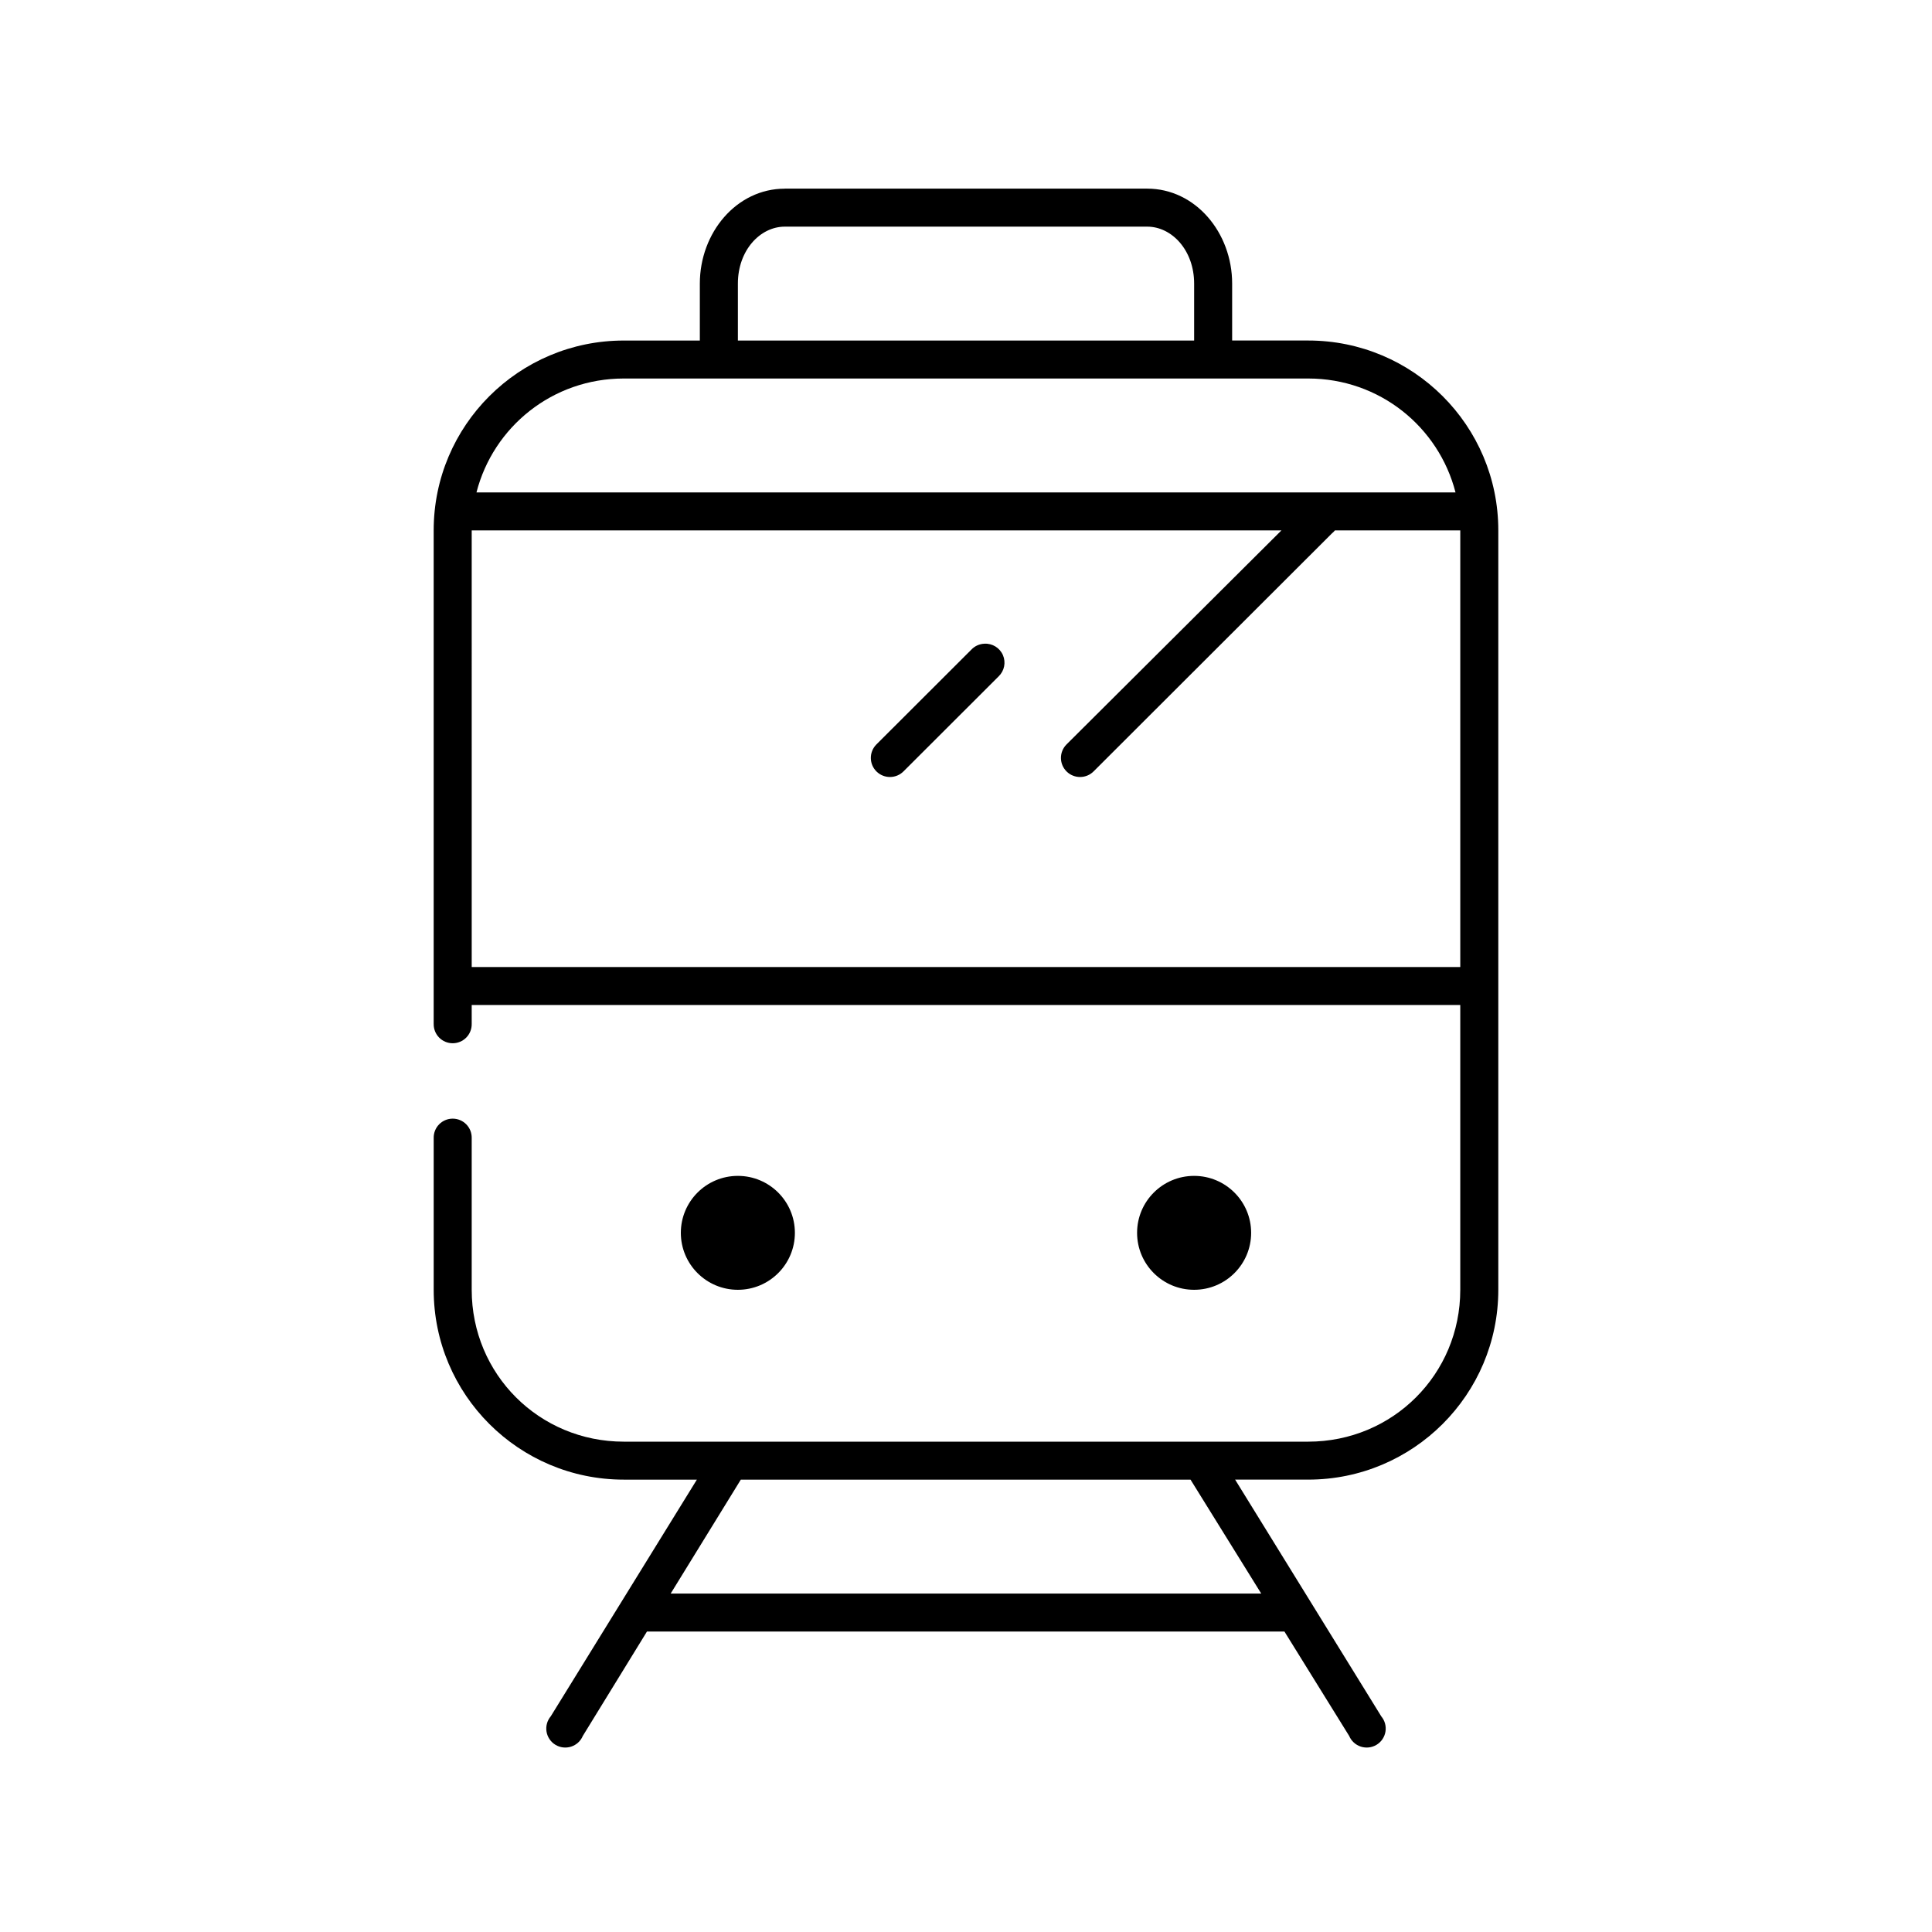 <?xml version="1.0" encoding="UTF-8"?>
<!-- Uploaded to: SVG Repo, www.svgrepo.com, Generator: SVG Repo Mixer Tools -->
<svg fill="#000000" width="800px" height="800px" version="1.1" viewBox="144 144 512 512" xmlns="http://www.w3.org/2000/svg">
 <path d="m351.98 194c-12.797 0-22.516 11.664-22.516 25.152v15.094h-20.152c-27.824 0-50.383 22.527-50.383 50.312v130.81h0.004c-0.02 1.348 0.5 2.644 1.449 3.606 0.945 0.957 2.238 1.496 3.586 1.496 1.352 0 2.641-0.539 3.59-1.496 0.945-0.961 1.469-2.258 1.449-3.606v-5.031h261.98v75.469c0 22.387-17.891 40.25-40.305 40.25h-181.37c-22.414 0-40.305-17.863-40.305-40.25v-40.25c0.02-1.348-0.504-2.644-1.449-3.606-0.949-0.957-2.238-1.496-3.59-1.496-1.348 0-2.641 0.539-3.586 1.496-0.949 0.961-1.469 2.258-1.449 3.606v40.25c0 27.785 22.559 50.312 50.383 50.312h19.363l-38.73 62.734v-0.004c-0.945 1.125-1.352 2.602-1.117 4.051 0.238 1.445 1.094 2.719 2.344 3.481 1.254 0.766 2.777 0.945 4.176 0.496 1.398-0.449 2.527-1.484 3.098-2.836l17.004-27.672h168.93l17.16 27.672c0.57 1.352 1.699 2.387 3.098 2.836 1.398 0.449 2.922 0.27 4.176-0.496 1.25-0.762 2.109-2.035 2.344-3.481 0.238-1.449-0.172-2.926-1.113-4.051l-38.73-62.734h19.363c27.824 0 50.383-22.527 50.383-50.312v-201.25c0-27.785-22.559-50.312-50.383-50.312h-20.152v-15.094c0-13.488-9.719-25.156-22.516-25.156h-96.039zm0 10.062h96.039c6.555 0 12.438 6.285 12.438 15.094v15.094h-120.91v-15.094c0-8.809 5.883-15.094 12.438-15.094zm-42.668 40.246h181.37c18.887 0 34.578 12.805 39.047 30.188h-259.46c4.465-17.383 20.16-30.188 39.047-30.188zm-40.305 40.25h214.59l-56.992 56.758c-1.957 2-1.922 5.203 0.078 7.156 2 1.953 5.207 1.918 7.164-0.078l63.133-63.047c0.293-0.234 0.555-0.496 0.789-0.789h33.219v115.72h-261.98zm135.87 30.031c-1.316 0.051-2.559 0.617-3.465 1.574l-25.191 25.156 0.004-0.004c-1.957 2-1.922 5.203 0.078 7.156 2 1.953 5.207 1.918 7.164-0.078l25.191-25.156h-0.004c1.52-1.461 1.965-3.707 1.125-5.637-0.844-1.93-2.797-3.129-4.902-3.012zm-65.336 141.03c-8.348 0-15.113 6.758-15.113 15.094s6.766 15.094 15.113 15.094c8.348 0 15.113-6.758 15.113-15.094s-6.766-15.094-15.113-15.094zm120.91 0c-8.348 0-15.113 6.758-15.113 15.094s6.766 15.094 15.113 15.094c8.348 0 15.113-6.758 15.113-15.094s-6.766-15.094-15.113-15.094zm-120.13 80.5h119.18l18.734 30.188h-156.5z"/>
</svg>